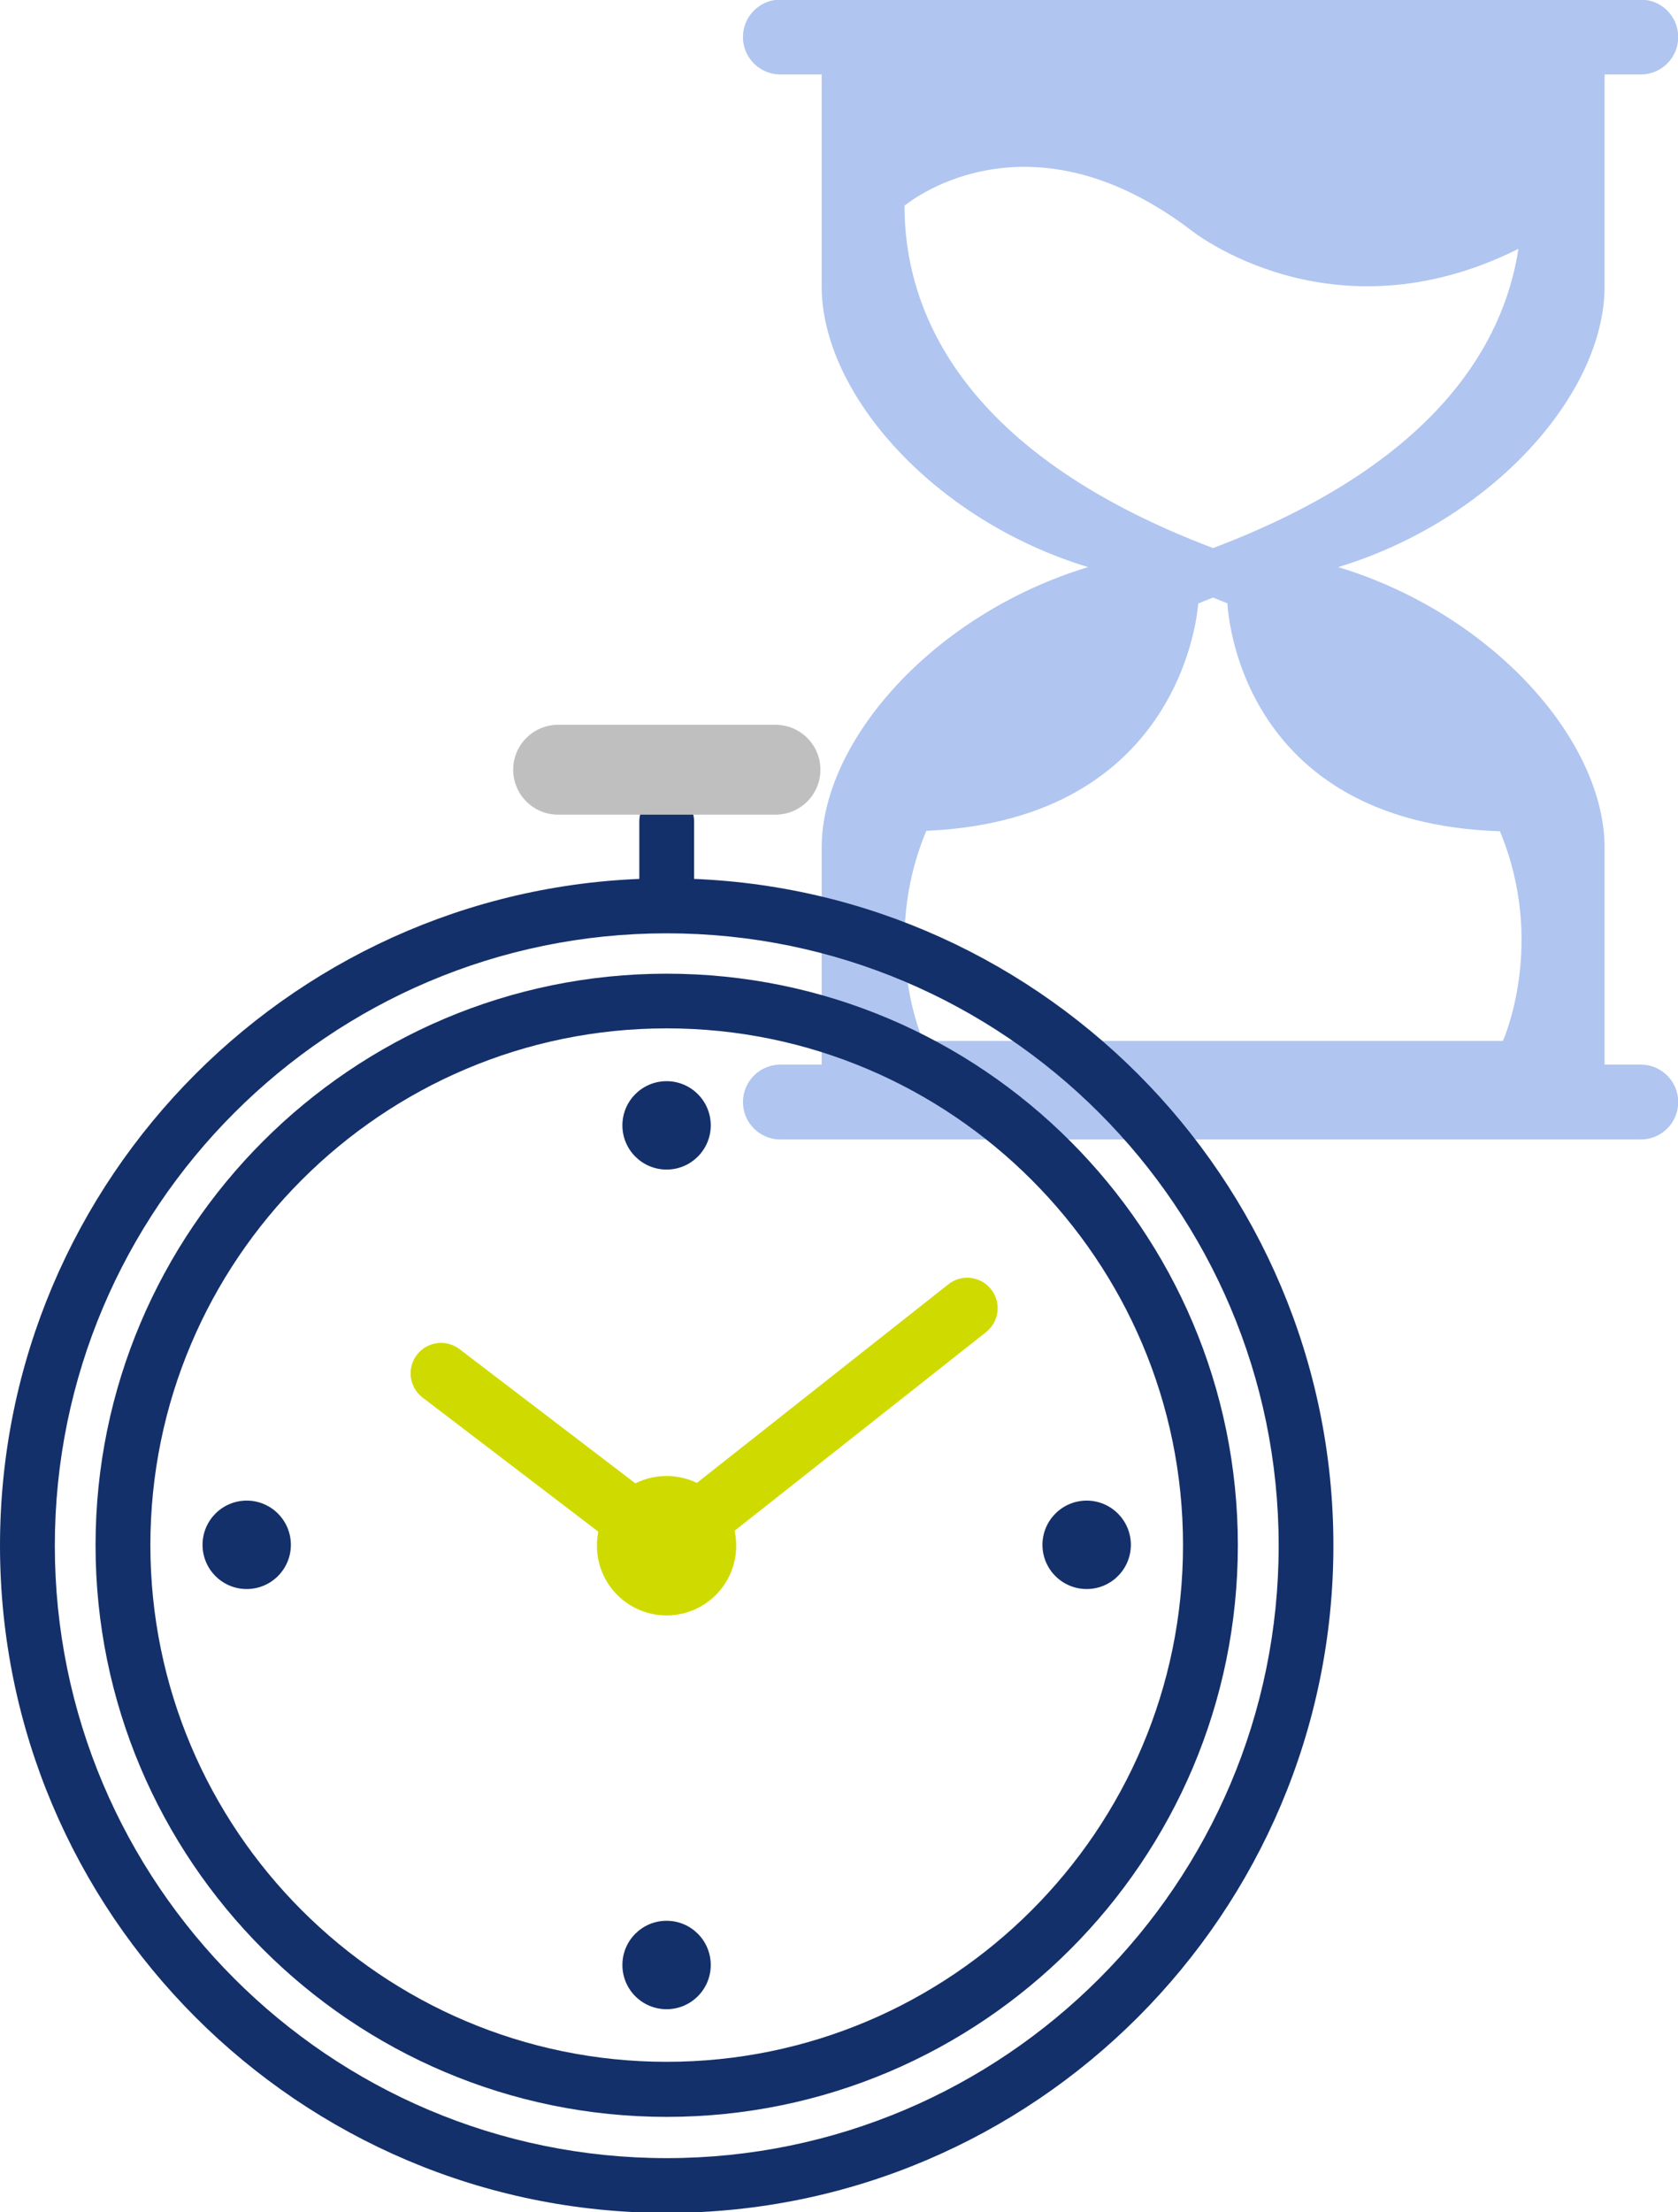<svg xmlns="http://www.w3.org/2000/svg" width="171.4" height="225.8" viewBox="0 0 171.4 225.8"><g transform="translate(-115.4 -78.04)"><path d="m283 186.7h-3.699v-22.13c0-10.91-11.4-23.85-27.21-28.65 15.81-4.802 27.21-17.74 27.21-28.65v-21.63h3.699c2.11 0 3.822-1.707 3.822-3.819 0-2.11-1.712-3.82-3.822-3.82h-87.89c-2.108 0-3.82 1.709-3.82 3.82 0 2.112 1.712 3.819 3.82 3.819h4.22v21.63c0 10.91 11.4 23.85 27.21 28.65-15.81 4.807-27.21 17.74-27.21 28.65v22.13h-4.22c-2.108 0-3.82 1.711-3.82 3.822 0 2.11 1.712 3.82 3.82 3.82h87.89c2.11 0 3.822-1.71 3.822-3.82 1e-3 -2.11-1.711-3.822-3.822-3.822zm-75.21-87.66c0.018-0.014 12.25-10.4 29.25 2.479 0 0 14.26 11.52 33.46 1.92-1.465 9.603-8.359 21.91-31.19 30.54-26.51-10.02-31.53-25-31.52-34.94zm61.13 85.24h-59.22s-4.492-9.944 0.319-21.44c26.27-1.157 27.74-22.72 27.77-23.2 0.51-0.204 0.987-0.412 1.516-0.611 0.514 0.19 0.978 0.394 1.474 0.593 0.016 0.448 1.005 22.38 27.83 23.26 4.788 11.48 0.307 21.4 0.307 21.4z" fill="#b0c5f0"></path><path d="m183.5 294.1c-32.17 0-58.34-26.17-58.34-58.34s26.17-58.34 58.34-58.34c32.17 0 58.34 26.17 58.34 58.34s-26.17 58.34-58.34 58.34zm0-111.1c-29.08 0-52.74 23.66-52.74 52.74s23.66 52.74 52.74 52.74c29.08 0 52.74-23.66 52.74-52.74s-23.66-52.74-52.74-52.74z" fill="#14306a"></path><path d="m190.6 235.8c0 3.931-3.185 7.119-7.114 7.119-3.93 0-7.113-3.188-7.113-7.119 0-3.926 3.183-7.113 7.113-7.113 3.93-1e-3 7.114 3.187 7.114 7.113z" clip-rule="evenodd" fill="#cfdb00" fill-rule="evenodd"></path><path d="m183.5 238.9c-0.658 0-1.32-0.206-1.884-0.637l-23.05-17.58c-1.365-1.042-1.628-2.993-0.586-4.359 1.043-1.362 2.992-1.628 4.358-0.586l23.05 17.58c1.365 1.042 1.628 2.994 0.586 4.359-0.612 0.801-1.538 1.223-2.474 1.223z" fill="#cfdb00"></path><path d="m183.5 238.9c-0.919 0-1.83-0.405-2.443-1.183-1.064-1.349-0.833-3.303 0.514-4.367l30.7-24.23c1.347-1.066 3.304-0.834 4.367 0.515 1.064 1.348 0.833 3.303-0.514 4.368l-30.7 24.23c-0.57 0.45-1.25 0.668-1.924 0.668z" fill="#cfdb00"></path><path d="m188 192.9c0 2.49-2.02 4.512-4.512 4.512-2.494 0-4.513-2.022-4.513-4.512 0-2.488 2.02-4.51 4.513-4.51 2.492 0 4.512 2.022 4.512 4.51z" fill="#14306a"></path><path d="m188 278.6c0 2.49-2.02 4.511-4.512 4.511-2.494 0-4.513-2.021-4.513-4.511 0-2.5 2.02-4.515 4.513-4.515 2.492 1e-3 4.512 2.015 4.512 4.515z" fill="#14306a"></path><path d="m140.6 231.2c2.491 0 4.511 2.02 4.511 4.515 0 2.49-2.021 4.51-4.511 4.51-2.494 0-4.511-2.02-4.511-4.51-1e-3 -2.495 2.017-4.515 4.511-4.515z" fill="#14306a"></path><path d="m226.4 231.2c2.488 0 4.512 2.02 4.512 4.515 0 2.49-2.023 4.51-4.512 4.51-2.495 0-4.518-2.02-4.518-4.51 1e-3 -2.495 2.023-4.515 4.518-4.515z" fill="#14306a"></path><path d="m183.5 303.9c-37.55 0-68.1-30.55-68.1-68.11 0-37.55 30.55-68.1 68.1-68.1 37.55 0 68.1 30.55 68.1 68.1 1e-3 37.55-30.55 68.11-68.1 68.11zm0-130.6c-34.46 0-62.5 28.04-62.5 62.5 0 34.47 28.04 62.51 62.5 62.51 34.47 0 62.51-28.04 62.51-62.51 0-34.46-28.04-62.5-62.51-62.5z" fill="#14306a"></path><path d="m183.5 171.4c-1.545 0-2.798-1.253-2.798-2.799v-6.736c0-1.545 1.253-2.798 2.798-2.798s2.799 1.253 2.799 2.798v6.736c0 1.546-1.253 2.799-2.799 2.799z" fill="#14306a"></path><path d="m199.2 156.6c0 2.536-2.051 4.589-4.585 4.589h-22.21c-2.532 0-4.585-2.053-4.585-4.589 0-2.527 2.053-4.583 4.585-4.583h22.21c2.534 0 4.585 2.056 4.585 4.583z" fill="#bfbfbf"></path></g></svg>